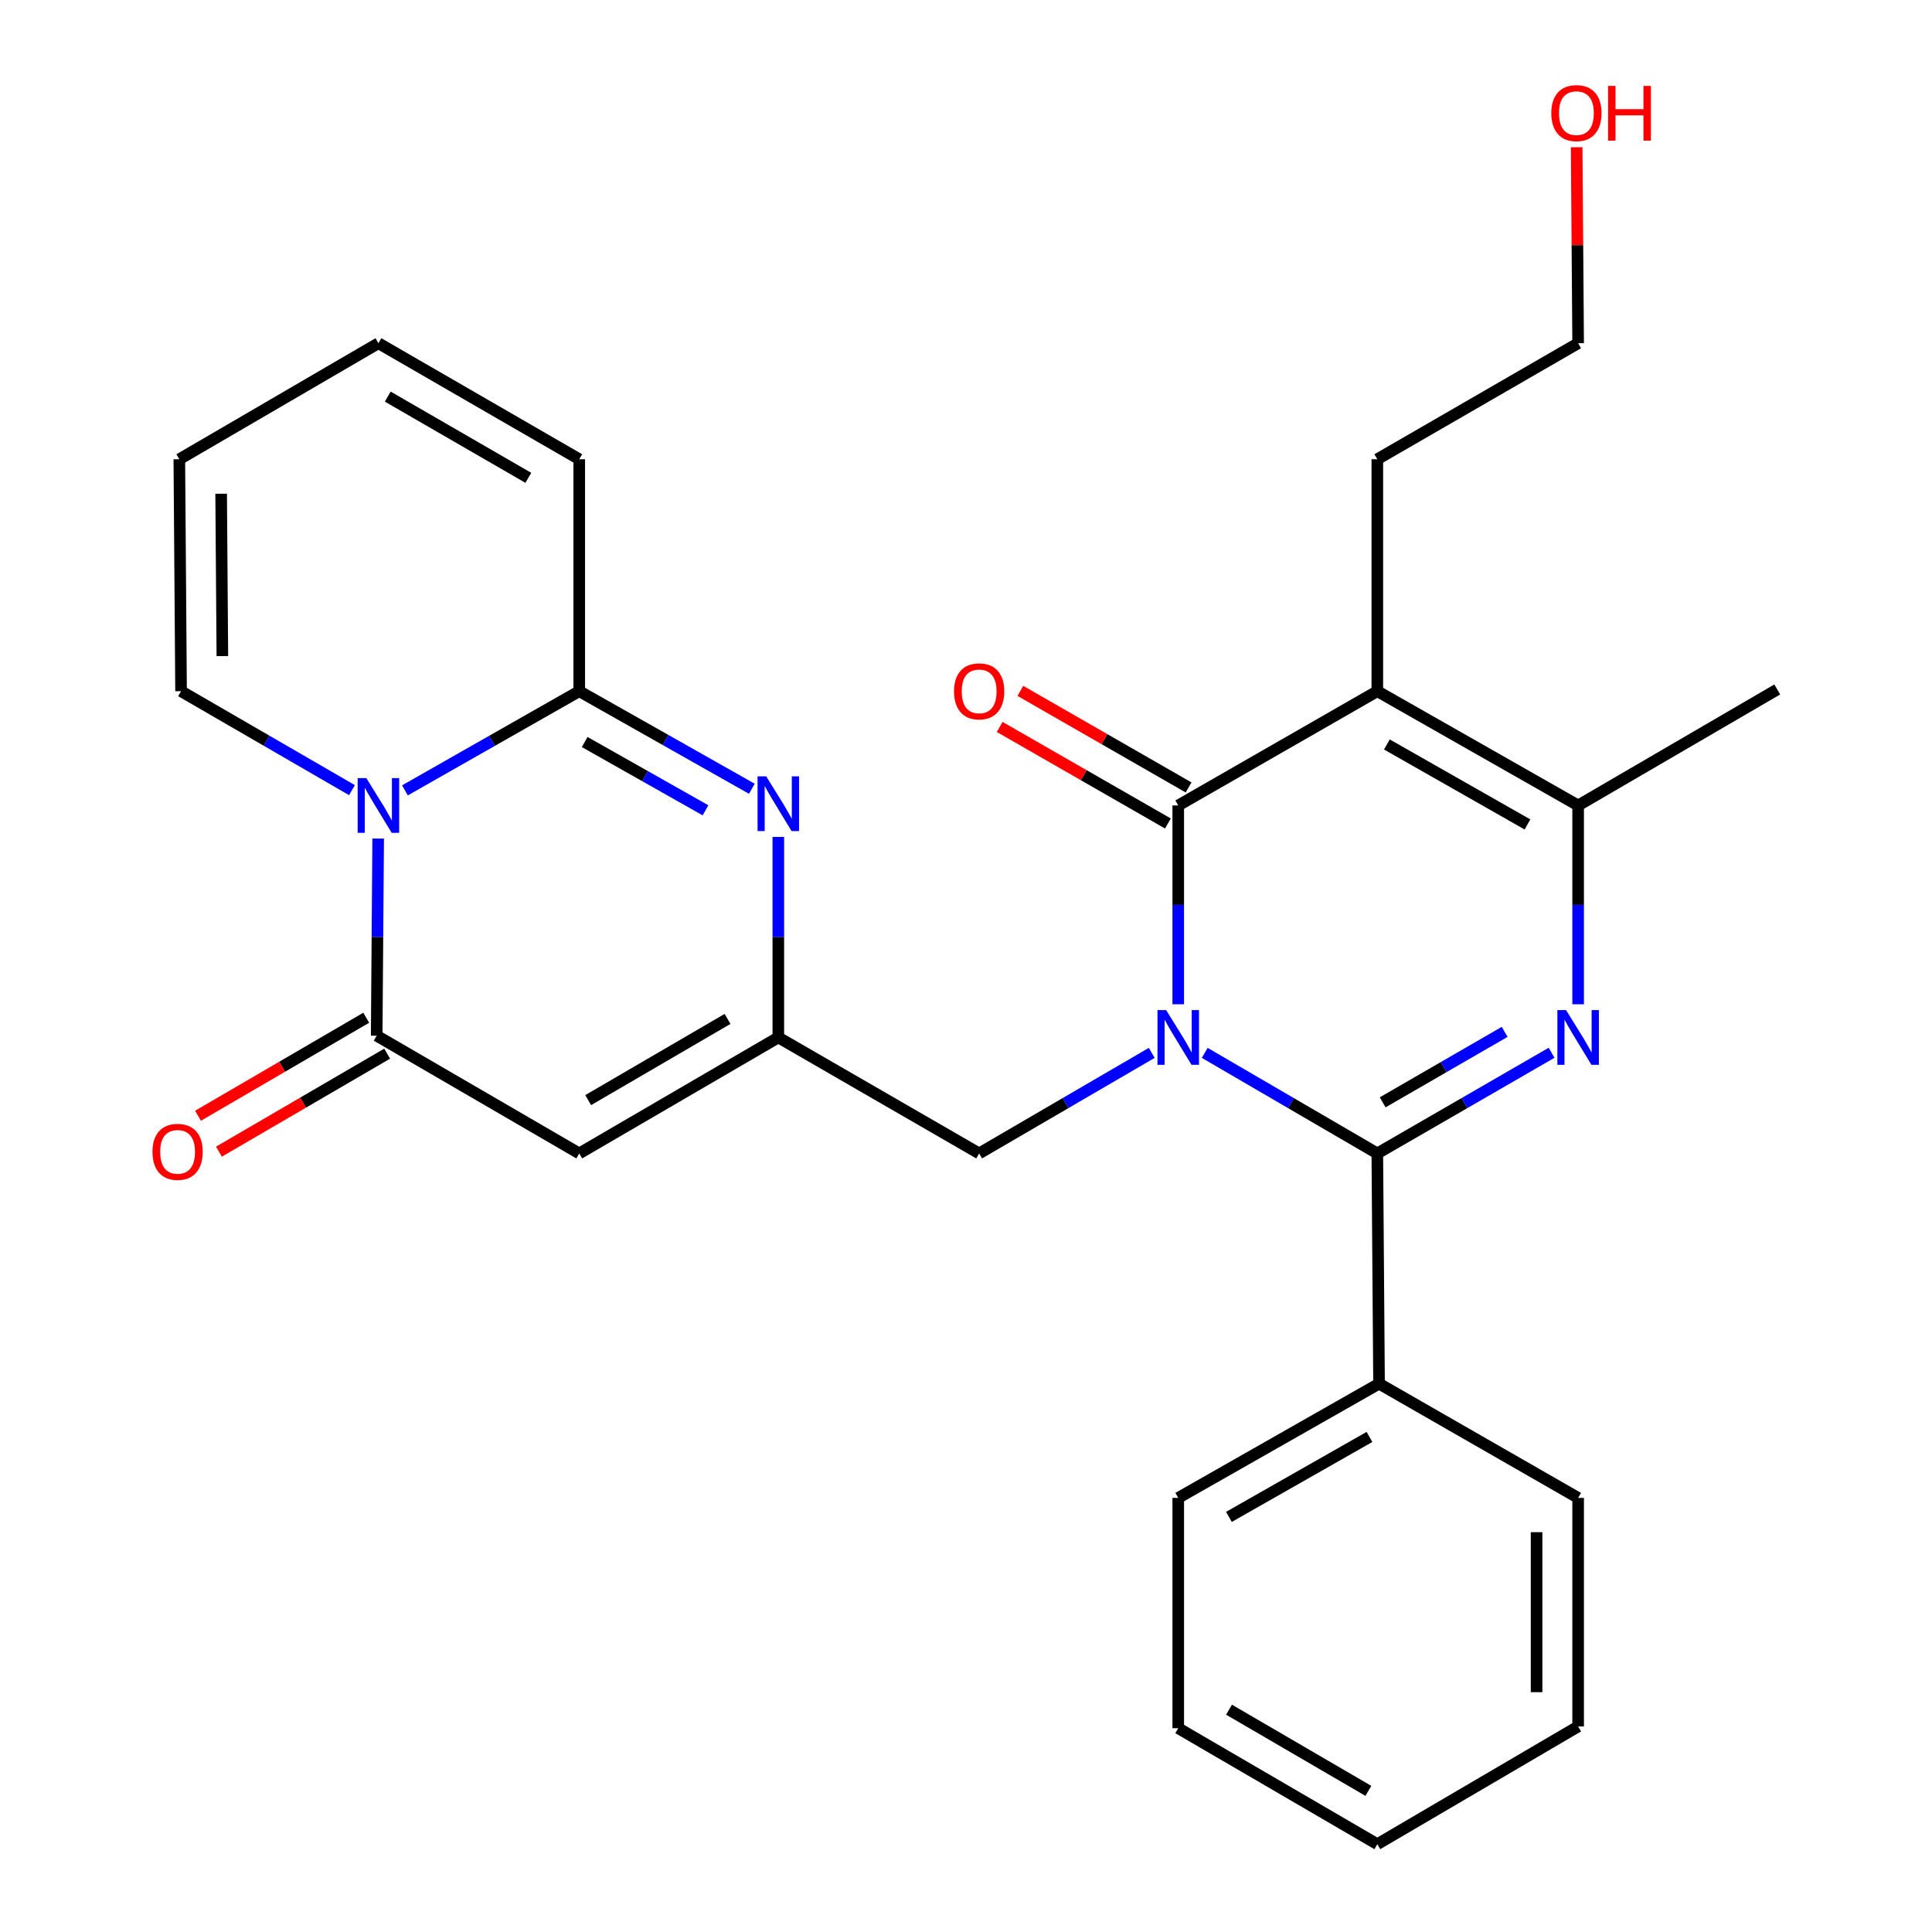 <?xml version='1.0' encoding='iso-8859-1'?>
<svg version='1.1' baseProfile='full'
              xmlns='http://www.w3.org/2000/svg'
                      xmlns:rdkit='http://www.rdkit.org/xml'
                      xmlns:xlink='http://www.w3.org/1999/xlink'
                  xml:space='preserve'
width='1000px' height='1000px' viewBox='0 0 1000 1000'>
<!-- END OF HEADER -->
<rect style='opacity:1.0;fill:#FFFFFF;stroke:none' width='1000' height='1000' x='0' y='0'> </rect>
<path class='bond-0' d='M 623.577,544.968 L 668.236,570.989' style='fill:none;fill-rule:evenodd;stroke:#0000FF;stroke-width:6px;stroke-linecap:butt;stroke-linejoin:miter;stroke-opacity:1' />
<path class='bond-0' d='M 668.236,570.989 L 712.895,597.009' style='fill:none;fill-rule:evenodd;stroke:#000000;stroke-width:6px;stroke-linecap:butt;stroke-linejoin:miter;stroke-opacity:1' />
<path class='bond-1' d='M 609.856,519.812 L 609.856,468.357' style='fill:none;fill-rule:evenodd;stroke:#0000FF;stroke-width:6px;stroke-linecap:butt;stroke-linejoin:miter;stroke-opacity:1' />
<path class='bond-1' d='M 609.856,468.357 L 609.856,416.903' style='fill:none;fill-rule:evenodd;stroke:#000000;stroke-width:6px;stroke-linecap:butt;stroke-linejoin:miter;stroke-opacity:1' />
<path class='bond-2' d='M 596.134,544.968 L 551.469,570.989' style='fill:none;fill-rule:evenodd;stroke:#0000FF;stroke-width:6px;stroke-linecap:butt;stroke-linejoin:miter;stroke-opacity:1' />
<path class='bond-2' d='M 551.469,570.989 L 506.804,597.009' style='fill:none;fill-rule:evenodd;stroke:#000000;stroke-width:6px;stroke-linecap:butt;stroke-linejoin:miter;stroke-opacity:1' />
<path class='bond-3' d='M 712.895,597.009 L 757.998,570.96' style='fill:none;fill-rule:evenodd;stroke:#000000;stroke-width:6px;stroke-linecap:butt;stroke-linejoin:miter;stroke-opacity:1' />
<path class='bond-3' d='M 757.998,570.96 L 803.102,544.91' style='fill:none;fill-rule:evenodd;stroke:#0000FF;stroke-width:6px;stroke-linecap:butt;stroke-linejoin:miter;stroke-opacity:1' />
<path class='bond-3' d='M 715.666,570.565 L 747.239,552.33' style='fill:none;fill-rule:evenodd;stroke:#000000;stroke-width:6px;stroke-linecap:butt;stroke-linejoin:miter;stroke-opacity:1' />
<path class='bond-3' d='M 747.239,552.33 L 778.811,534.095' style='fill:none;fill-rule:evenodd;stroke:#0000FF;stroke-width:6px;stroke-linecap:butt;stroke-linejoin:miter;stroke-opacity:1' />
<path class='bond-4' d='M 712.895,597.009 L 713.791,716.184' style='fill:none;fill-rule:evenodd;stroke:#000000;stroke-width:6px;stroke-linecap:butt;stroke-linejoin:miter;stroke-opacity:1' />
<path class='bond-5' d='M 609.856,416.903 L 712.895,357.763' style='fill:none;fill-rule:evenodd;stroke:#000000;stroke-width:6px;stroke-linecap:butt;stroke-linejoin:miter;stroke-opacity:1' />
<path class='bond-6' d='M 615.21,407.573 L 571.669,382.586' style='fill:none;fill-rule:evenodd;stroke:#000000;stroke-width:6px;stroke-linecap:butt;stroke-linejoin:miter;stroke-opacity:1' />
<path class='bond-6' d='M 571.669,382.586 L 528.129,357.599' style='fill:none;fill-rule:evenodd;stroke:#FF0000;stroke-width:6px;stroke-linecap:butt;stroke-linejoin:miter;stroke-opacity:1' />
<path class='bond-6' d='M 604.501,426.232 L 560.961,401.245' style='fill:none;fill-rule:evenodd;stroke:#000000;stroke-width:6px;stroke-linecap:butt;stroke-linejoin:miter;stroke-opacity:1' />
<path class='bond-6' d='M 560.961,401.245 L 517.421,376.258' style='fill:none;fill-rule:evenodd;stroke:#FF0000;stroke-width:6px;stroke-linecap:butt;stroke-linejoin:miter;stroke-opacity:1' />
<path class='bond-7' d='M 816.843,519.812 L 816.843,468.357' style='fill:none;fill-rule:evenodd;stroke:#0000FF;stroke-width:6px;stroke-linecap:butt;stroke-linejoin:miter;stroke-opacity:1' />
<path class='bond-7' d='M 816.843,468.357 L 816.843,416.903' style='fill:none;fill-rule:evenodd;stroke:#000000;stroke-width:6px;stroke-linecap:butt;stroke-linejoin:miter;stroke-opacity:1' />
<path class='bond-8' d='M 712.895,357.763 L 816.843,416.903' style='fill:none;fill-rule:evenodd;stroke:#000000;stroke-width:6px;stroke-linecap:butt;stroke-linejoin:miter;stroke-opacity:1' />
<path class='bond-8' d='M 717.848,385.334 L 790.612,426.731' style='fill:none;fill-rule:evenodd;stroke:#000000;stroke-width:6px;stroke-linecap:butt;stroke-linejoin:miter;stroke-opacity:1' />
<path class='bond-9' d='M 712.895,357.763 L 712.895,237.704' style='fill:none;fill-rule:evenodd;stroke:#000000;stroke-width:6px;stroke-linecap:butt;stroke-linejoin:miter;stroke-opacity:1' />
<path class='bond-10' d='M 195.741,434.042 L 195.357,485.06' style='fill:none;fill-rule:evenodd;stroke:#0000FF;stroke-width:6px;stroke-linecap:butt;stroke-linejoin:miter;stroke-opacity:1' />
<path class='bond-10' d='M 195.357,485.06 L 194.973,536.077' style='fill:none;fill-rule:evenodd;stroke:#000000;stroke-width:6px;stroke-linecap:butt;stroke-linejoin:miter;stroke-opacity:1' />
<path class='bond-11' d='M 182.179,408.977 L 137.947,383.37' style='fill:none;fill-rule:evenodd;stroke:#0000FF;stroke-width:6px;stroke-linecap:butt;stroke-linejoin:miter;stroke-opacity:1' />
<path class='bond-11' d='M 137.947,383.37 L 93.715,357.763' style='fill:none;fill-rule:evenodd;stroke:#000000;stroke-width:6px;stroke-linecap:butt;stroke-linejoin:miter;stroke-opacity:1' />
<path class='bond-12' d='M 209.599,409.091 L 254.708,383.427' style='fill:none;fill-rule:evenodd;stroke:#0000FF;stroke-width:6px;stroke-linecap:butt;stroke-linejoin:miter;stroke-opacity:1' />
<path class='bond-12' d='M 254.708,383.427 L 299.817,357.763' style='fill:none;fill-rule:evenodd;stroke:#000000;stroke-width:6px;stroke-linecap:butt;stroke-linejoin:miter;stroke-opacity:1' />
<path class='bond-13' d='M 299.817,357.763 L 344.487,383.013' style='fill:none;fill-rule:evenodd;stroke:#000000;stroke-width:6px;stroke-linecap:butt;stroke-linejoin:miter;stroke-opacity:1' />
<path class='bond-13' d='M 344.487,383.013 L 389.158,408.263' style='fill:none;fill-rule:evenodd;stroke:#0000FF;stroke-width:6px;stroke-linecap:butt;stroke-linejoin:miter;stroke-opacity:1' />
<path class='bond-13' d='M 302.632,384.067 L 333.901,401.742' style='fill:none;fill-rule:evenodd;stroke:#000000;stroke-width:6px;stroke-linecap:butt;stroke-linejoin:miter;stroke-opacity:1' />
<path class='bond-13' d='M 333.901,401.742 L 365.17,419.417' style='fill:none;fill-rule:evenodd;stroke:#0000FF;stroke-width:6px;stroke-linecap:butt;stroke-linejoin:miter;stroke-opacity:1' />
<path class='bond-14' d='M 299.817,357.763 L 299.817,237.704' style='fill:none;fill-rule:evenodd;stroke:#000000;stroke-width:6px;stroke-linecap:butt;stroke-linejoin:miter;stroke-opacity:1' />
<path class='bond-15' d='M 194.973,536.077 L 299.817,597.009' style='fill:none;fill-rule:evenodd;stroke:#000000;stroke-width:6px;stroke-linecap:butt;stroke-linejoin:miter;stroke-opacity:1' />
<path class='bond-16' d='M 189.558,526.783 L 146.023,552.145' style='fill:none;fill-rule:evenodd;stroke:#000000;stroke-width:6px;stroke-linecap:butt;stroke-linejoin:miter;stroke-opacity:1' />
<path class='bond-16' d='M 146.023,552.145 L 102.489,577.508' style='fill:none;fill-rule:evenodd;stroke:#FF0000;stroke-width:6px;stroke-linecap:butt;stroke-linejoin:miter;stroke-opacity:1' />
<path class='bond-16' d='M 200.388,545.372 L 156.853,570.735' style='fill:none;fill-rule:evenodd;stroke:#000000;stroke-width:6px;stroke-linecap:butt;stroke-linejoin:miter;stroke-opacity:1' />
<path class='bond-16' d='M 156.853,570.735 L 113.318,596.097' style='fill:none;fill-rule:evenodd;stroke:#FF0000;stroke-width:6px;stroke-linecap:butt;stroke-linejoin:miter;stroke-opacity:1' />
<path class='bond-17' d='M 816.843,416.903 L 919.894,356.867' style='fill:none;fill-rule:evenodd;stroke:#000000;stroke-width:6px;stroke-linecap:butt;stroke-linejoin:miter;stroke-opacity:1' />
<path class='bond-18' d='M 402.857,433.19 L 402.857,485.082' style='fill:none;fill-rule:evenodd;stroke:#0000FF;stroke-width:6px;stroke-linecap:butt;stroke-linejoin:miter;stroke-opacity:1' />
<path class='bond-18' d='M 402.857,485.082 L 402.857,536.974' style='fill:none;fill-rule:evenodd;stroke:#000000;stroke-width:6px;stroke-linecap:butt;stroke-linejoin:miter;stroke-opacity:1' />
<path class='bond-19' d='M 299.817,597.009 L 402.857,536.974' style='fill:none;fill-rule:evenodd;stroke:#000000;stroke-width:6px;stroke-linecap:butt;stroke-linejoin:miter;stroke-opacity:1' />
<path class='bond-19' d='M 304.442,569.415 L 376.57,527.39' style='fill:none;fill-rule:evenodd;stroke:#000000;stroke-width:6px;stroke-linecap:butt;stroke-linejoin:miter;stroke-opacity:1' />
<path class='bond-20' d='M 402.857,536.974 L 506.804,597.009' style='fill:none;fill-rule:evenodd;stroke:#000000;stroke-width:6px;stroke-linecap:butt;stroke-linejoin:miter;stroke-opacity:1' />
<path class='bond-21' d='M 93.715,357.763 L 92.818,237.704' style='fill:none;fill-rule:evenodd;stroke:#000000;stroke-width:6px;stroke-linecap:butt;stroke-linejoin:miter;stroke-opacity:1' />
<path class='bond-21' d='M 115.093,339.594 L 114.466,255.553' style='fill:none;fill-rule:evenodd;stroke:#000000;stroke-width:6px;stroke-linecap:butt;stroke-linejoin:miter;stroke-opacity:1' />
<path class='bond-22' d='M 299.817,237.704 L 195.87,177.645' style='fill:none;fill-rule:evenodd;stroke:#000000;stroke-width:6px;stroke-linecap:butt;stroke-linejoin:miter;stroke-opacity:1' />
<path class='bond-22' d='M 273.462,247.323 L 200.699,205.282' style='fill:none;fill-rule:evenodd;stroke:#000000;stroke-width:6px;stroke-linecap:butt;stroke-linejoin:miter;stroke-opacity:1' />
<path class='bond-23' d='M 713.791,716.184 L 609.856,775.311' style='fill:none;fill-rule:evenodd;stroke:#000000;stroke-width:6px;stroke-linecap:butt;stroke-linejoin:miter;stroke-opacity:1' />
<path class='bond-23' d='M 708.839,743.753 L 636.084,785.142' style='fill:none;fill-rule:evenodd;stroke:#000000;stroke-width:6px;stroke-linecap:butt;stroke-linejoin:miter;stroke-opacity:1' />
<path class='bond-24' d='M 713.791,716.184 L 816.843,775.311' style='fill:none;fill-rule:evenodd;stroke:#000000;stroke-width:6px;stroke-linecap:butt;stroke-linejoin:miter;stroke-opacity:1' />
<path class='bond-25' d='M 92.818,237.704 L 195.87,177.645' style='fill:none;fill-rule:evenodd;stroke:#000000;stroke-width:6px;stroke-linecap:butt;stroke-linejoin:miter;stroke-opacity:1' />
<path class='bond-26' d='M 712.895,237.704 L 816.843,177.645' style='fill:none;fill-rule:evenodd;stroke:#000000;stroke-width:6px;stroke-linecap:butt;stroke-linejoin:miter;stroke-opacity:1' />
<path class='bond-27' d='M 816.08,76.21 L 816.461,126.927' style='fill:none;fill-rule:evenodd;stroke:#FF0000;stroke-width:6px;stroke-linecap:butt;stroke-linejoin:miter;stroke-opacity:1' />
<path class='bond-27' d='M 816.461,126.927 L 816.843,177.645' style='fill:none;fill-rule:evenodd;stroke:#000000;stroke-width:6px;stroke-linecap:butt;stroke-linejoin:miter;stroke-opacity:1' />
<path class='bond-28' d='M 609.856,775.311 L 609.856,894.51' style='fill:none;fill-rule:evenodd;stroke:#000000;stroke-width:6px;stroke-linecap:butt;stroke-linejoin:miter;stroke-opacity:1' />
<path class='bond-29' d='M 816.843,775.311 L 816.843,893.613' style='fill:none;fill-rule:evenodd;stroke:#000000;stroke-width:6px;stroke-linecap:butt;stroke-linejoin:miter;stroke-opacity:1' />
<path class='bond-29' d='M 795.329,793.057 L 795.329,875.868' style='fill:none;fill-rule:evenodd;stroke:#000000;stroke-width:6px;stroke-linecap:butt;stroke-linejoin:miter;stroke-opacity:1' />
<path class='bond-30' d='M 609.856,894.51 L 712.895,954.545' style='fill:none;fill-rule:evenodd;stroke:#000000;stroke-width:6px;stroke-linecap:butt;stroke-linejoin:miter;stroke-opacity:1' />
<path class='bond-30' d='M 636.142,884.926 L 708.27,926.951' style='fill:none;fill-rule:evenodd;stroke:#000000;stroke-width:6px;stroke-linecap:butt;stroke-linejoin:miter;stroke-opacity:1' />
<path class='bond-31' d='M 816.843,893.613 L 712.895,954.545' style='fill:none;fill-rule:evenodd;stroke:#000000;stroke-width:6px;stroke-linecap:butt;stroke-linejoin:miter;stroke-opacity:1' />
<path  class='atom-0' d='M 603.596 522.814
L 612.876 537.814
Q 613.796 539.294, 615.276 541.974
Q 616.756 544.654, 616.836 544.814
L 616.836 522.814
L 620.596 522.814
L 620.596 551.134
L 616.716 551.134
L 606.756 534.734
Q 605.596 532.814, 604.356 530.614
Q 603.156 528.414, 602.796 527.734
L 602.796 551.134
L 599.116 551.134
L 599.116 522.814
L 603.596 522.814
' fill='#0000FF'/>
<path  class='atom-3' d='M 810.583 522.814
L 819.863 537.814
Q 820.783 539.294, 822.263 541.974
Q 823.743 544.654, 823.823 544.814
L 823.823 522.814
L 827.583 522.814
L 827.583 551.134
L 823.703 551.134
L 813.743 534.734
Q 812.583 532.814, 811.343 530.614
Q 810.143 528.414, 809.783 527.734
L 809.783 551.134
L 806.103 551.134
L 806.103 522.814
L 810.583 522.814
' fill='#0000FF'/>
<path  class='atom-5' d='M 189.61 402.743
L 198.89 417.743
Q 199.81 419.223, 201.29 421.903
Q 202.77 424.583, 202.85 424.743
L 202.85 402.743
L 206.61 402.743
L 206.61 431.063
L 202.73 431.063
L 192.77 414.663
Q 191.61 412.743, 190.37 410.543
Q 189.17 408.343, 188.81 407.663
L 188.81 431.063
L 185.13 431.063
L 185.13 402.743
L 189.61 402.743
' fill='#0000FF'/>
<path  class='atom-9' d='M 396.597 401.846
L 405.877 416.846
Q 406.797 418.326, 408.277 421.006
Q 409.757 423.686, 409.837 423.846
L 409.837 401.846
L 413.597 401.846
L 413.597 430.166
L 409.717 430.166
L 399.757 413.766
Q 398.597 411.846, 397.357 409.646
Q 396.157 407.446, 395.797 406.766
L 395.797 430.166
L 392.117 430.166
L 392.117 401.846
L 396.597 401.846
' fill='#0000FF'/>
<path  class='atom-14' d='M 493.804 357.843
Q 493.804 351.043, 497.164 347.243
Q 500.524 343.443, 506.804 343.443
Q 513.084 343.443, 516.444 347.243
Q 519.804 351.043, 519.804 357.843
Q 519.804 364.723, 516.404 368.643
Q 513.004 372.523, 506.804 372.523
Q 500.564 372.523, 497.164 368.643
Q 493.804 364.763, 493.804 357.843
M 506.804 369.323
Q 511.124 369.323, 513.444 366.443
Q 515.804 363.523, 515.804 357.843
Q 515.804 352.283, 513.444 349.483
Q 511.124 346.643, 506.804 346.643
Q 502.484 346.643, 500.124 349.443
Q 497.804 352.243, 497.804 357.843
Q 497.804 363.563, 500.124 366.443
Q 502.484 369.323, 506.804 369.323
' fill='#FF0000'/>
<path  class='atom-17' d='M 78.922 596.193
Q 78.922 589.393, 82.282 585.593
Q 85.642 581.793, 91.922 581.793
Q 98.202 581.793, 101.562 585.593
Q 104.922 589.393, 104.922 596.193
Q 104.922 603.073, 101.522 606.993
Q 98.122 610.873, 91.922 610.873
Q 85.682 610.873, 82.282 606.993
Q 78.922 603.113, 78.922 596.193
M 91.922 607.673
Q 96.242 607.673, 98.562 604.793
Q 100.922 601.873, 100.922 596.193
Q 100.922 590.633, 98.562 587.833
Q 96.242 584.993, 91.922 584.993
Q 87.602 584.993, 85.242 587.793
Q 82.922 590.593, 82.922 596.193
Q 82.922 601.913, 85.242 604.793
Q 87.602 607.673, 91.922 607.673
' fill='#FF0000'/>
<path  class='atom-22' d='M 802.946 58.55
Q 802.946 51.75, 806.306 47.95
Q 809.666 44.15, 815.946 44.15
Q 822.226 44.15, 825.586 47.95
Q 828.946 51.75, 828.946 58.55
Q 828.946 65.43, 825.546 69.35
Q 822.146 73.23, 815.946 73.23
Q 809.706 73.23, 806.306 69.35
Q 802.946 65.47, 802.946 58.55
M 815.946 70.03
Q 820.266 70.03, 822.586 67.15
Q 824.946 64.23, 824.946 58.55
Q 824.946 52.99, 822.586 50.19
Q 820.266 47.35, 815.946 47.35
Q 811.626 47.35, 809.266 50.15
Q 806.946 52.95, 806.946 58.55
Q 806.946 64.27, 809.266 67.15
Q 811.626 70.03, 815.946 70.03
' fill='#FF0000'/>
<path  class='atom-22' d='M 832.346 44.47
L 836.186 44.47
L 836.186 56.51
L 850.666 56.51
L 850.666 44.47
L 854.506 44.47
L 854.506 72.79
L 850.666 72.79
L 850.666 59.71
L 836.186 59.71
L 836.186 72.79
L 832.346 72.79
L 832.346 44.47
' fill='#FF0000'/>
</svg>

